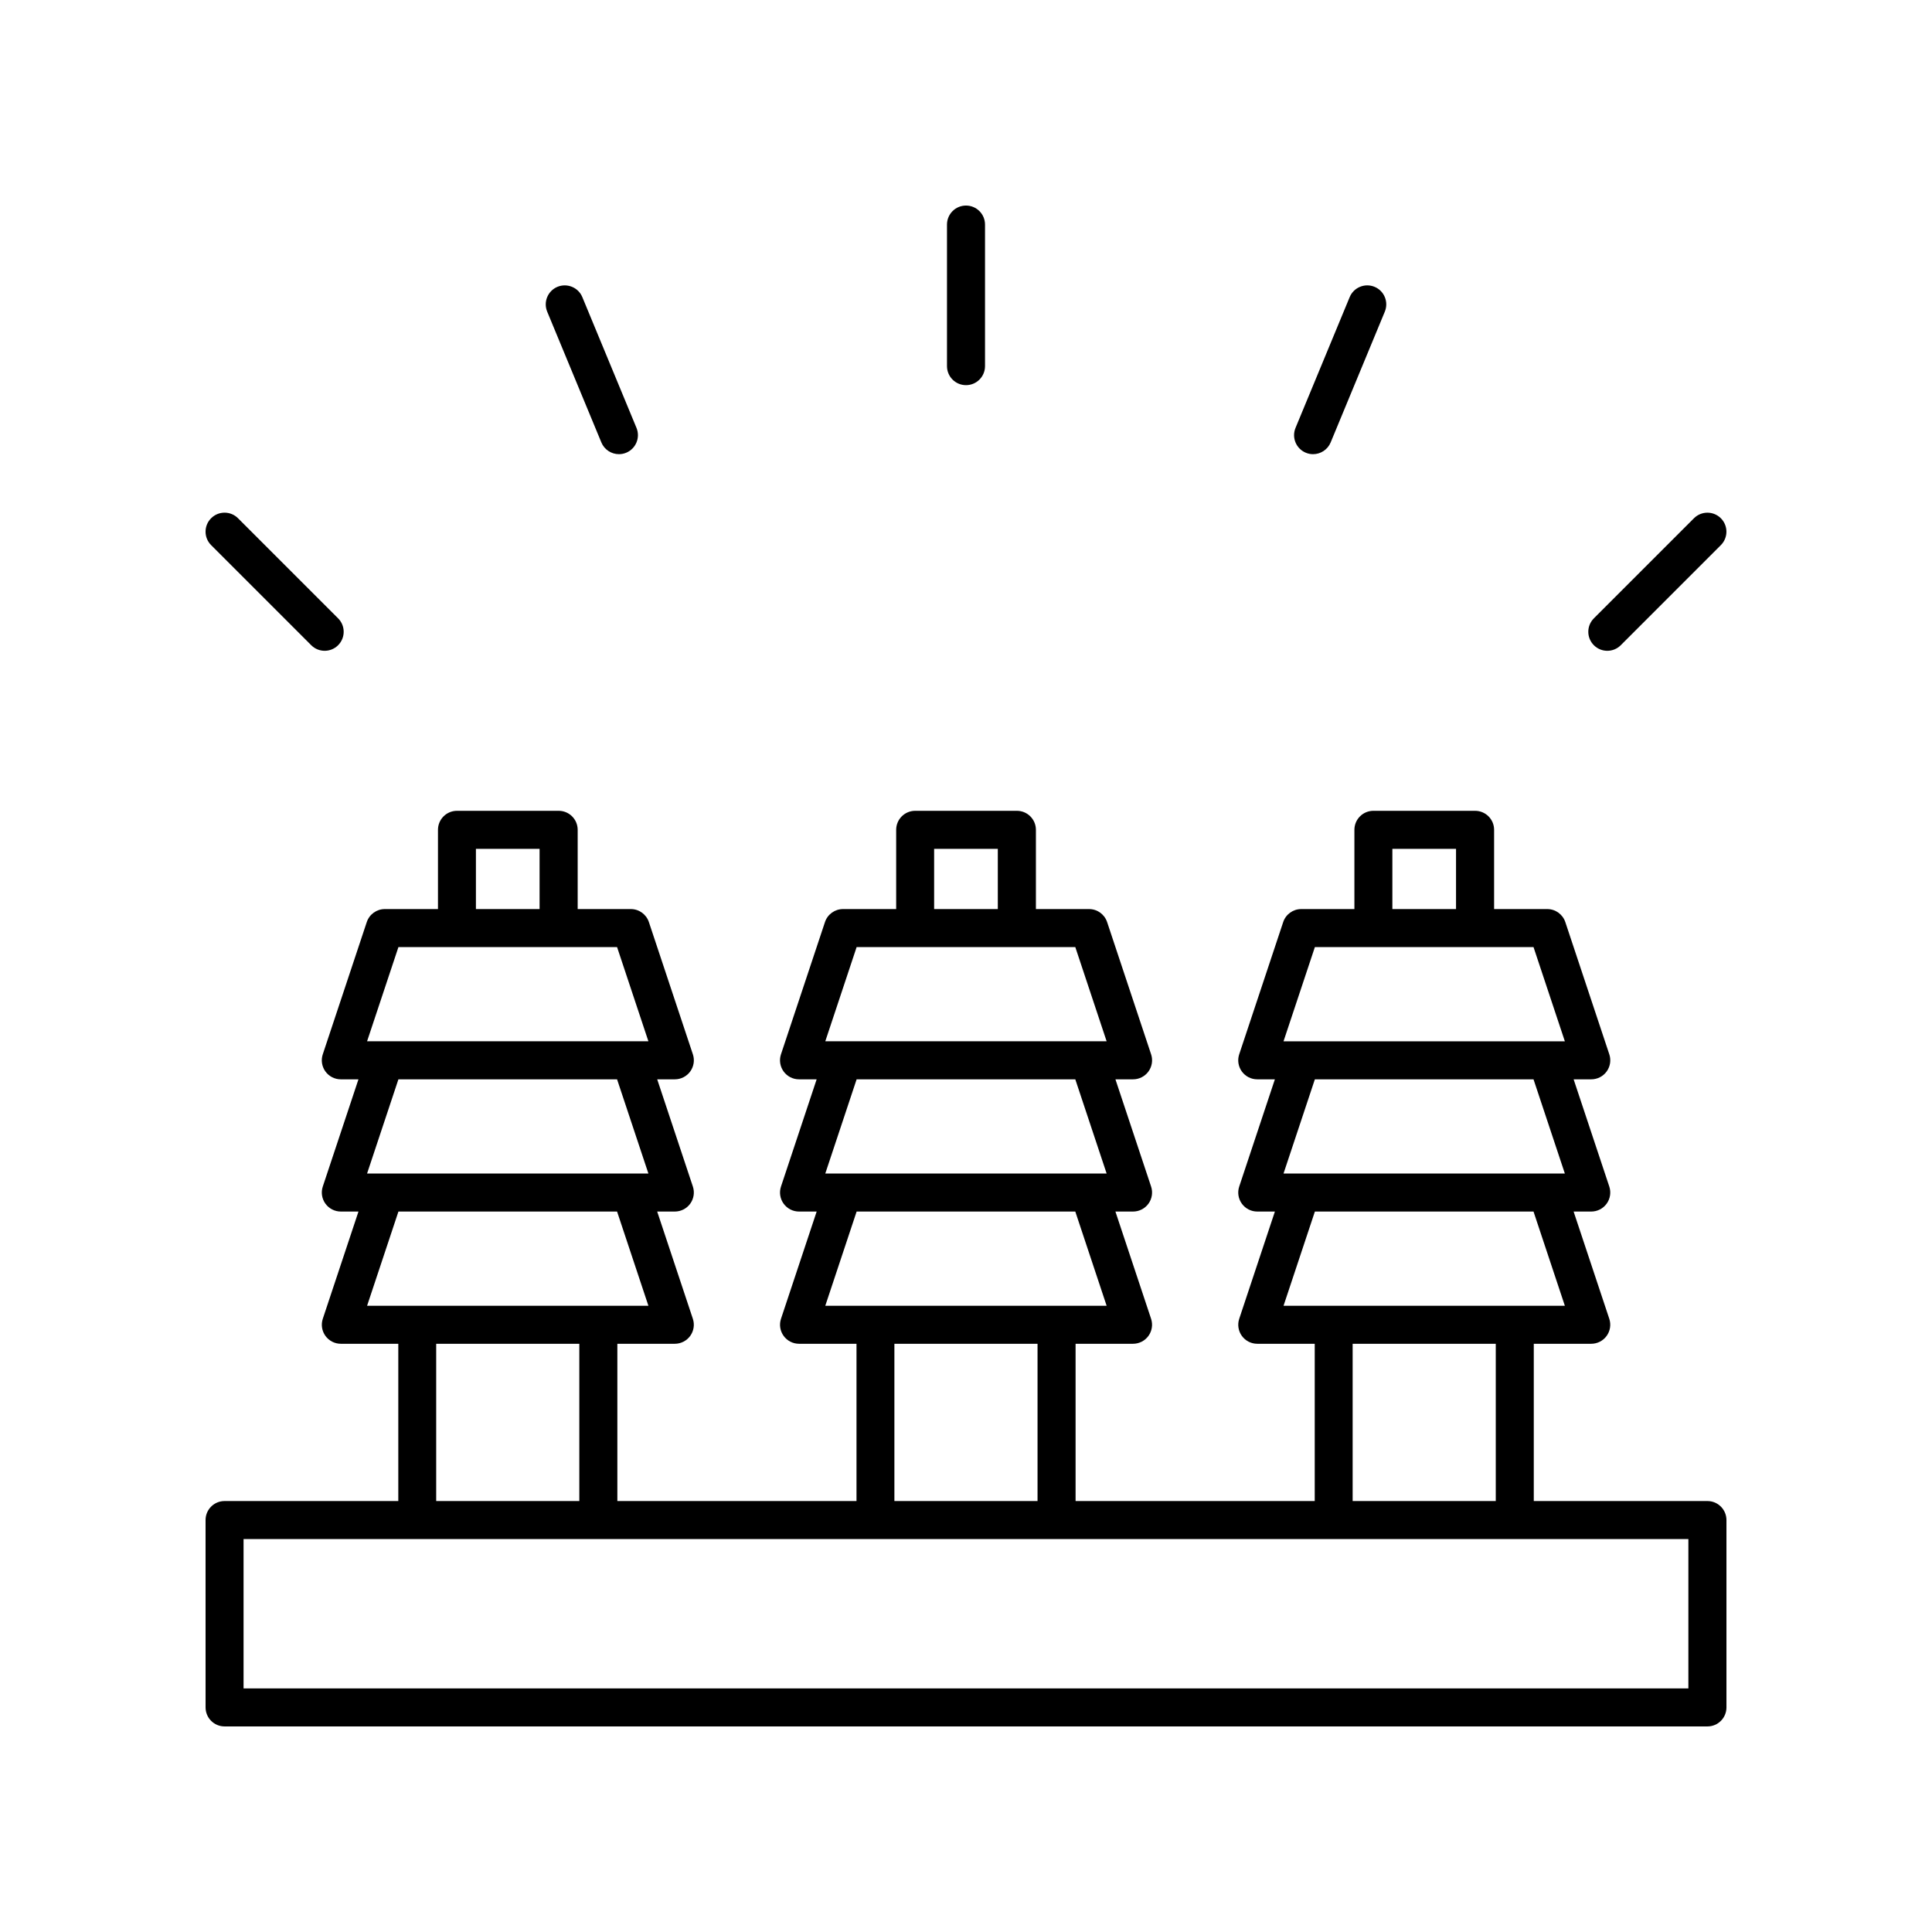 <?xml version="1.0" encoding="UTF-8"?>
<!-- Uploaded to: ICON Repo, www.svgrepo.com, Generator: ICON Repo Mixer Tools -->
<svg fill="#000000" width="800px" height="800px" version="1.1" viewBox="144 144 512 512" xmlns="http://www.w3.org/2000/svg">
 <g>
  <path d="m596.48 541.79h-46.012v-41.676h15.223c1.617 0 3.141-0.777 4.09-2.09 0.945-1.312 1.207-3 0.695-4.535l-9.453-28.418h4.672c1.617 0 3.141-0.777 4.09-2.09 0.945-1.312 1.207-3 0.695-4.535l-9.453-28.414h4.672c1.617 0 3.141-0.777 4.09-2.09 0.945-1.312 1.207-3 0.695-4.535l-11.66-35.047c-0.688-2.062-2.613-3.449-4.781-3.449h-14.09v-21c0-2.785-2.254-5.039-5.039-5.039h-26.945c-2.785 0-5.039 2.254-5.039 5.039v21h-14.09c-2.168 0-4.094 1.387-4.781 3.449l-11.66 35.047c-0.512 1.535-0.25 3.223 0.695 4.535 0.949 1.312 2.469 2.09 4.09 2.09h4.672l-9.453 28.414c-0.512 1.535-0.25 3.223 0.695 4.535 0.949 1.312 2.469 2.09 4.09 2.09h4.672l-9.453 28.418c-0.512 1.535-0.25 3.223 0.695 4.535 0.949 1.312 2.469 2.09 4.09 2.09h15.223v41.676h-63.375v-41.676h15.223c1.617 0 3.141-0.777 4.09-2.09 0.945-1.312 1.207-3 0.695-4.535l-9.453-28.418h4.672c1.617 0 3.141-0.777 4.09-2.09 0.945-1.312 1.207-3 0.695-4.535l-9.453-28.414h4.672c1.617 0 3.141-0.777 4.09-2.09 0.945-1.312 1.207-3 0.695-4.535l-11.66-35.047c-0.688-2.062-2.613-3.449-4.781-3.449h-14.09v-21c0-2.785-2.254-5.039-5.039-5.039h-26.953c-2.785 0-5.039 2.254-5.039 5.039v21h-14.09c-2.168 0-4.094 1.387-4.781 3.449l-11.66 35.047c-0.512 1.535-0.25 3.223 0.695 4.535 0.949 1.312 2.469 2.09 4.09 2.09h4.672l-9.453 28.414c-0.512 1.535-0.25 3.223 0.695 4.535 0.949 1.312 2.469 2.09 4.09 2.09h4.672l-9.453 28.418c-0.512 1.535-0.25 3.223 0.695 4.535 0.949 1.312 2.469 2.09 4.09 2.09h15.223v41.676h-63.375v-41.676h15.223c1.617 0 3.141-0.777 4.09-2.09 0.945-1.312 1.207-3 0.695-4.535l-9.453-28.418h4.672c1.617 0 3.141-0.777 4.09-2.09 0.945-1.312 1.207-3 0.695-4.535l-9.453-28.414h4.672c1.617 0 3.141-0.777 4.09-2.09 0.945-1.312 1.207-3 0.695-4.535l-11.66-35.047c-0.688-2.062-2.613-3.449-4.781-3.449h-14.09v-21c0-2.785-2.254-5.039-5.039-5.039h-26.945c-2.785 0-5.039 2.254-5.039 5.039v21h-14.09c-2.168 0-4.094 1.387-4.781 3.449l-11.66 35.047c-0.512 1.535-0.25 3.223 0.695 4.535 0.949 1.312 2.469 2.09 4.09 2.09h4.672l-9.453 28.414c-0.512 1.535-0.25 3.223 0.695 4.535 0.949 1.312 2.469 2.09 4.09 2.09h4.672l-9.453 28.418c-0.512 1.535-0.25 3.223 0.695 4.535 0.949 1.312 2.469 2.09 4.09 2.09h15.223v41.676h-46.039c-2.785 0-5.039 2.254-5.039 5.039l0.004 49.652c0 2.785 2.254 5.039 5.039 5.039h392.97c2.785 0 5.039-2.254 5.039-5.039v-49.652c-0.004-2.785-2.258-5.039-5.043-5.039zm-83.488-172.84h16.871v15.961h-16.871zm-20.535 26.035h57.941l8.305 24.969h-74.555zm57.941 35.047 8.305 24.965h-74.555l8.305-24.965zm-57.941 35.039h57.941l8.305 24.969h-74.551zm10.008 35.047h37.93v41.676h-37.93zm-110.91-131.17h16.875v15.961h-16.875zm-20.539 26.035h57.949l8.305 24.969h-74.559zm57.949 35.047 8.305 24.965h-74.559l8.305-24.965zm-57.949 35.039h57.949l8.305 24.969h-74.559zm10.008 35.047h37.934v41.676h-37.934zm-110.9-131.17h16.871v15.961h-16.871zm-20.535 26.035h57.941l8.305 24.969h-74.555zm57.941 35.047 8.305 24.965h-74.555l8.305-24.965zm-57.941 35.039h57.941l8.305 24.969h-74.551zm10.008 35.047h37.93v41.676h-37.93zm331.84 91.328h-382.89v-39.578h382.89z"/>
  <path d="m405.04 241.03v-37.516c0-2.785-2.254-5.039-5.039-5.039s-5.039 2.254-5.039 5.039v37.516c0 2.785 2.254 5.039 5.039 5.039 2.789 0 5.039-2.254 5.039-5.039z"/>
  <path d="m308.02 264.36c0.645 0 1.301-0.121 1.93-0.383 2.566-1.062 3.789-4.012 2.727-6.582l-14.355-34.66c-1.062-2.566-4.023-3.777-6.582-2.727-2.566 1.062-3.789 4.012-2.727 6.582l14.355 34.66c0.801 1.938 2.68 3.109 4.652 3.109z"/>
  <path d="m226.48 314.99c0.984 0.984 2.273 1.477 3.562 1.477 1.289 0 2.578-0.492 3.562-1.477 1.969-1.969 1.969-5.156 0-7.125l-26.527-26.527c-1.969-1.969-5.156-1.969-7.125 0s-1.969 5.156 0 7.125z"/>
  <path d="m592.92 281.34-26.527 26.527c-1.969 1.969-1.969 5.156 0 7.125 0.984 0.984 2.273 1.477 3.562 1.477 1.289 0 2.578-0.492 3.562-1.477l26.527-26.527c1.969-1.969 1.969-5.156 0-7.125-1.969-1.965-5.156-1.965-7.125 0z"/>
  <path d="m491.98 264.36c1.973 0 3.852-1.172 4.656-3.109l14.355-34.66c1.062-2.574-0.156-5.519-2.727-6.582-2.559-1.059-5.519 0.156-6.582 2.727l-14.355 34.66c-1.062 2.574 0.156 5.519 2.727 6.582 0.629 0.262 1.281 0.383 1.926 0.383z"/>
 </g>
</svg>